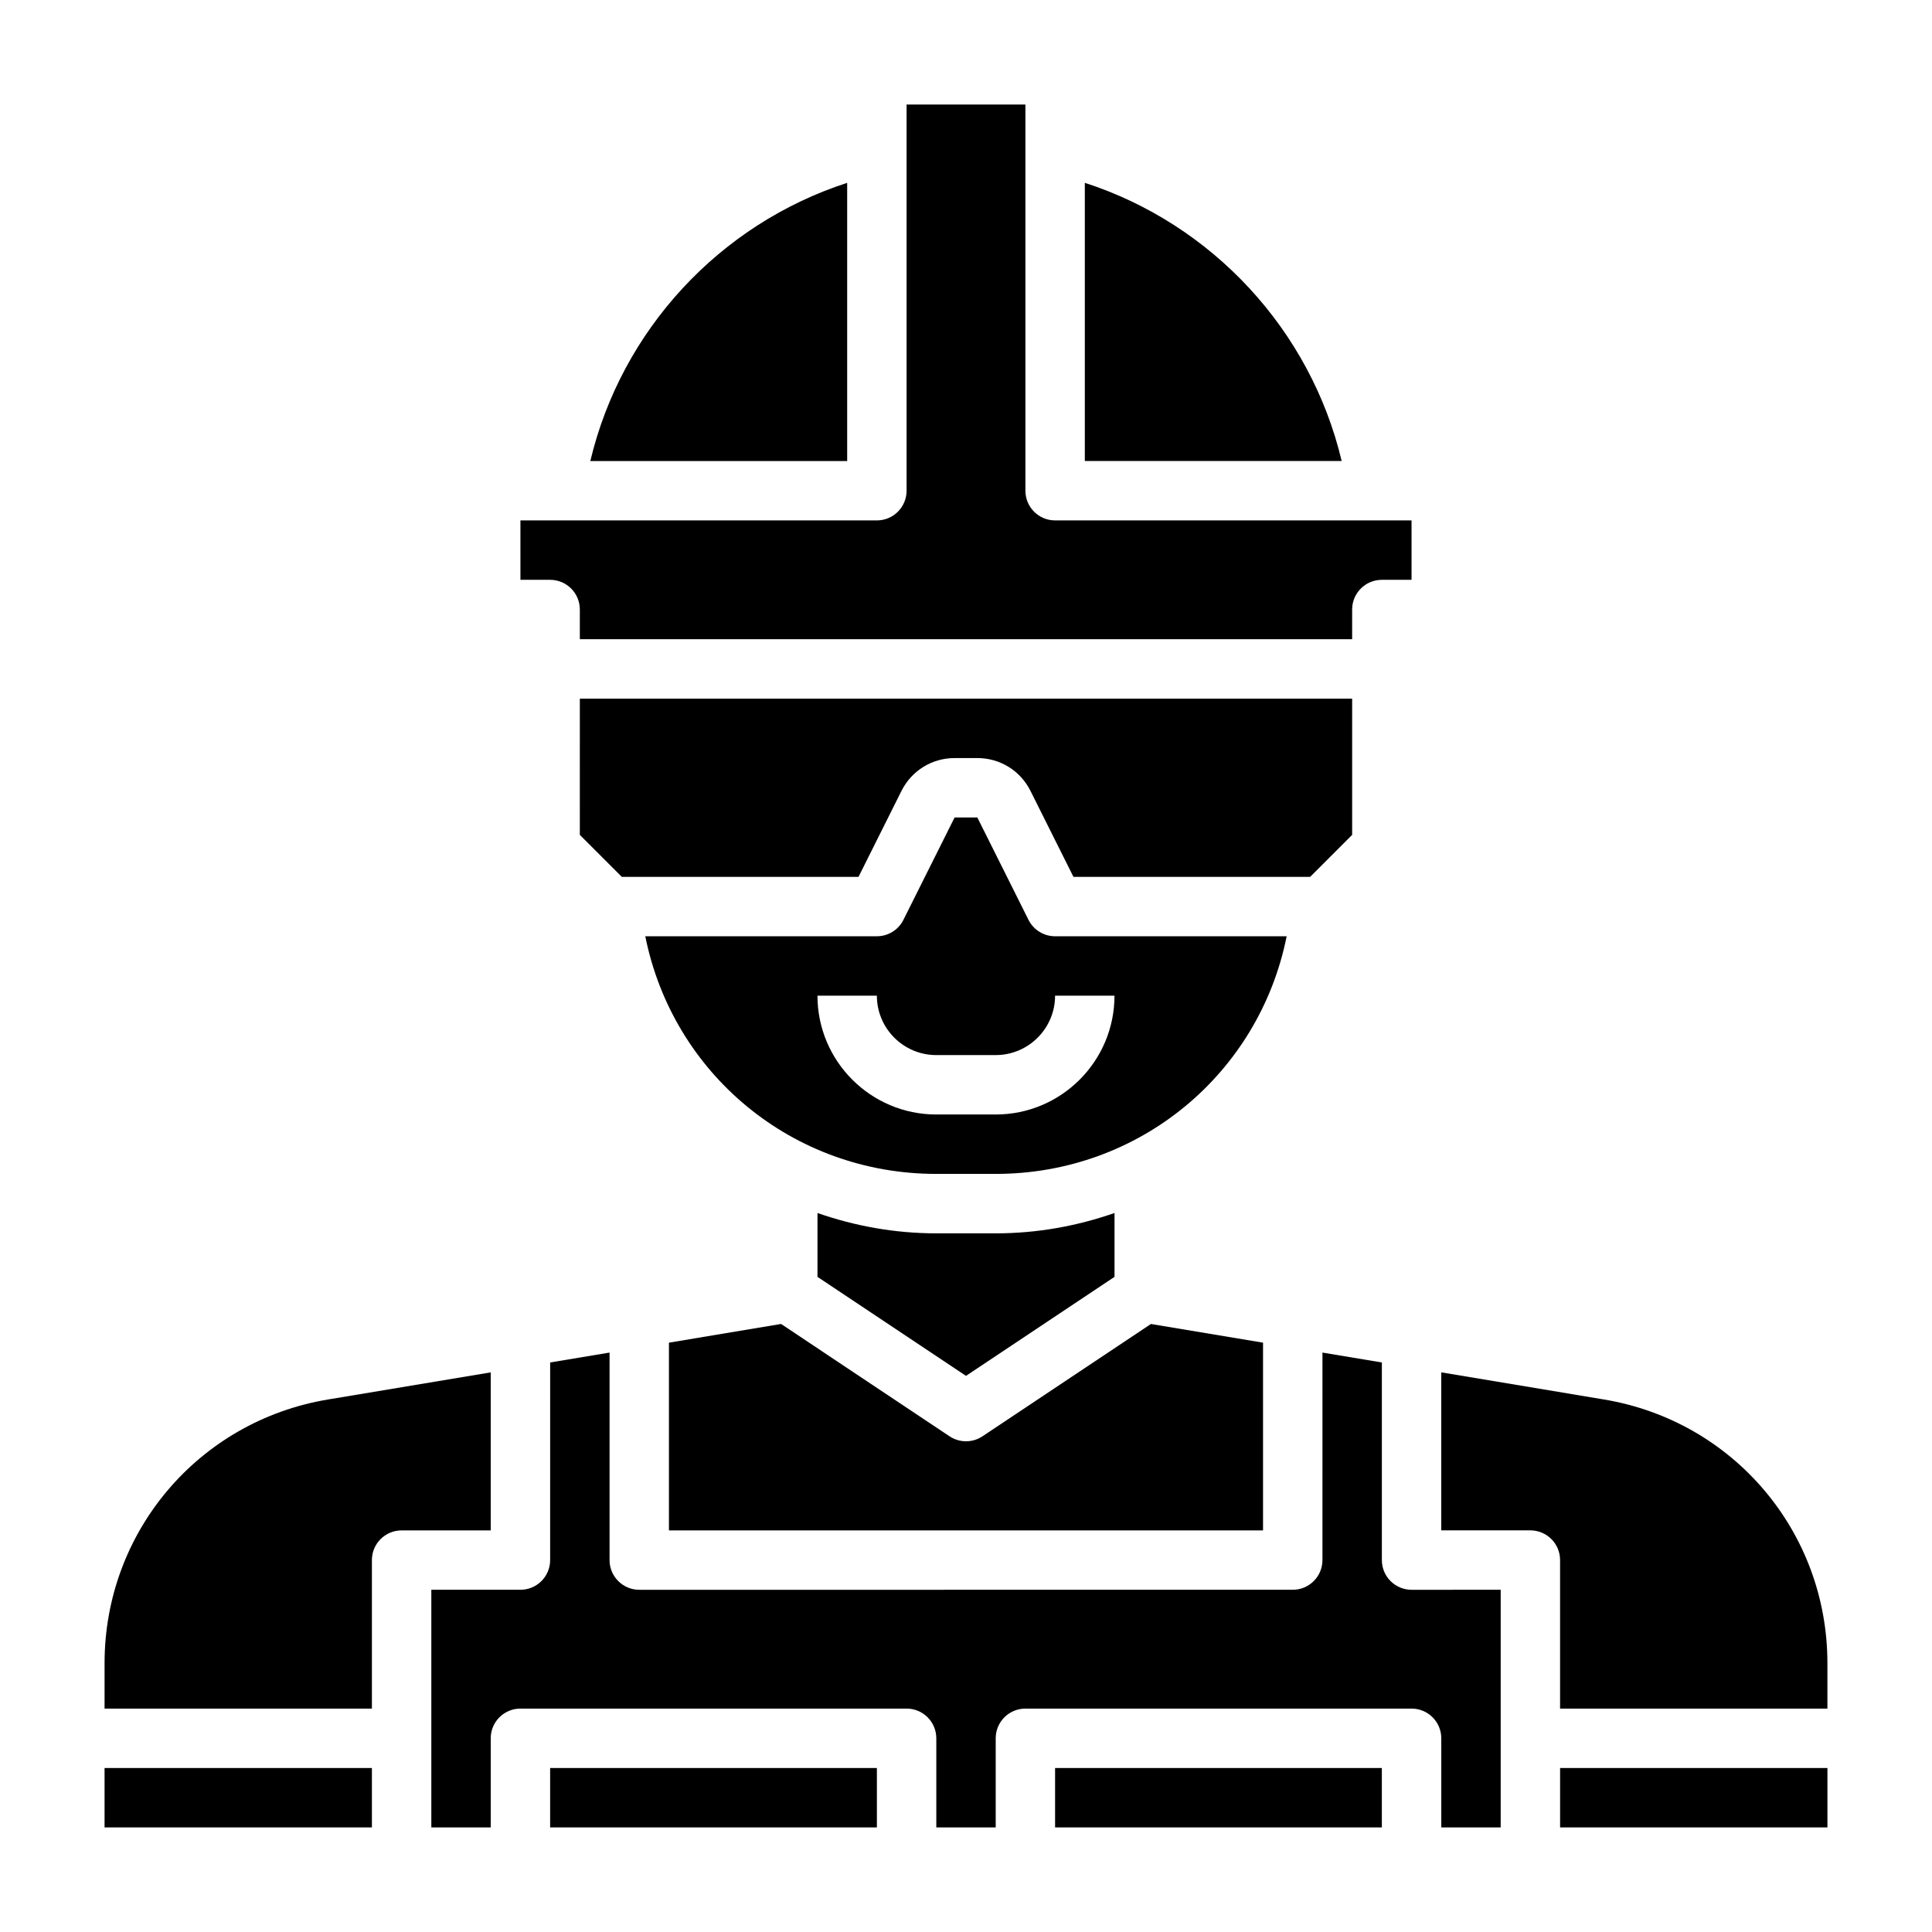<?xml version="1.0" encoding="UTF-8"?>
<!-- Uploaded to: SVG Repo, www.svgrepo.com, Generator: SVG Repo Mixer Tools -->
<svg fill="#000000" width="800px" height="800px" version="1.1" viewBox="144 144 512 512" xmlns="http://www.w3.org/2000/svg">
 <g>
  <path d="m478.72 499.82-29.711-4.953-44.641 29.766c-1.32 0.883-2.848 1.32-4.367 1.32s-3.047-0.441-4.367-1.324l-44.641-29.766-29.715 4.957v49.75h157.44z"/>
  <path d="m484.98 392.12h-61.371c-2.984 0-5.707-1.684-7.047-4.352l-13.562-27.137h-6.016l-13.57 27.137c-1.328 2.668-4.051 4.352-7.035 4.352h-61.371c7.297 36.441 39.031 62.977 77.113 62.977h15.742c38.09 0 69.82-26.535 77.117-62.977zm-77.113 47.234h-15.742c-17.367 0-31.488-14.121-31.488-31.488h15.742c0 8.684 7.062 15.742 15.742 15.742h15.742c8.684 0 15.742-7.062 15.742-15.742h15.742c0.008 17.363-14.117 31.488-31.48 31.488z"/>
  <path d="m297.66 365.25 11.129 11.133h62.723l11.391-22.789c2.688-5.363 8.078-8.699 14.086-8.699h6.016c6.008 0 11.398 3.336 14.082 8.699l11.391 22.789h62.723l11.133-11.133v-36.102h-204.67z"/>
  <path d="m368.51 266.18v-73.723c-33.844 10.957-59.852 39.086-68.07 73.723z"/>
  <path d="m400 508.62 39.359-26.238v-16.926c-9.863 3.441-20.438 5.394-31.488 5.394h-15.742c-11.051 0-21.625-1.953-31.488-5.391v16.926z"/>
  <path d="m569.08 514.88-43.133-7.195v41.879h23.617c4.344 0 7.871 3.519 7.871 7.871v39.359h70.848v-12.027c0.004-34.777-24.898-64.172-59.203-69.887z"/>
  <path d="m281.92 297.66h7.871c4.344 0 7.871 3.519 7.871 7.871v7.871h204.67v-7.871c0-4.352 3.527-7.871 7.871-7.871h7.871v-15.742l-94.461-0.004c-4.344 0-7.871-3.519-7.871-7.871v-102.34h-31.488v102.34c0 4.352-3.527 7.871-7.871 7.871h-94.465z"/>
  <path d="m423.61 612.54h86.594v15.742h-86.594z"/>
  <path d="m518.08 565.31c-4.344 0-7.871-3.519-7.871-7.871v-52.371l-15.742-2.621-0.004 54.988c0 4.352-3.527 7.871-7.871 7.871l-173.18 0.004c-4.344 0-7.871-3.519-7.871-7.871v-54.992l-15.742 2.621-0.004 52.367c0 4.352-3.527 7.871-7.871 7.871h-23.617v62.977h15.742v-23.617c0-4.352 3.527-7.871 7.871-7.871h102.34c4.344 0 7.871 3.519 7.871 7.871v23.617h15.742v-23.617c0-4.352 3.527-7.871 7.871-7.871h102.34c4.344 0 7.871 3.519 7.871 7.871v23.617h15.742v-62.977z"/>
  <path d="m289.79 612.54h86.594v15.742h-86.594z"/>
  <path d="m557.44 612.54h70.848v15.742h-70.848z"/>
  <path d="m171.71 612.54h70.848v15.742h-70.848z"/>
  <path d="m171.71 584.77v12.031h70.848v-39.359c0-4.352 3.527-7.871 7.871-7.871h23.617v-41.879l-43.129 7.188c-34.309 5.719-59.207 35.113-59.207 69.891z"/>
  <path d="m431.49 192.45v73.723h68.07c-8.223-34.637-34.23-62.766-68.07-73.723z"/>
 </g>
</svg>